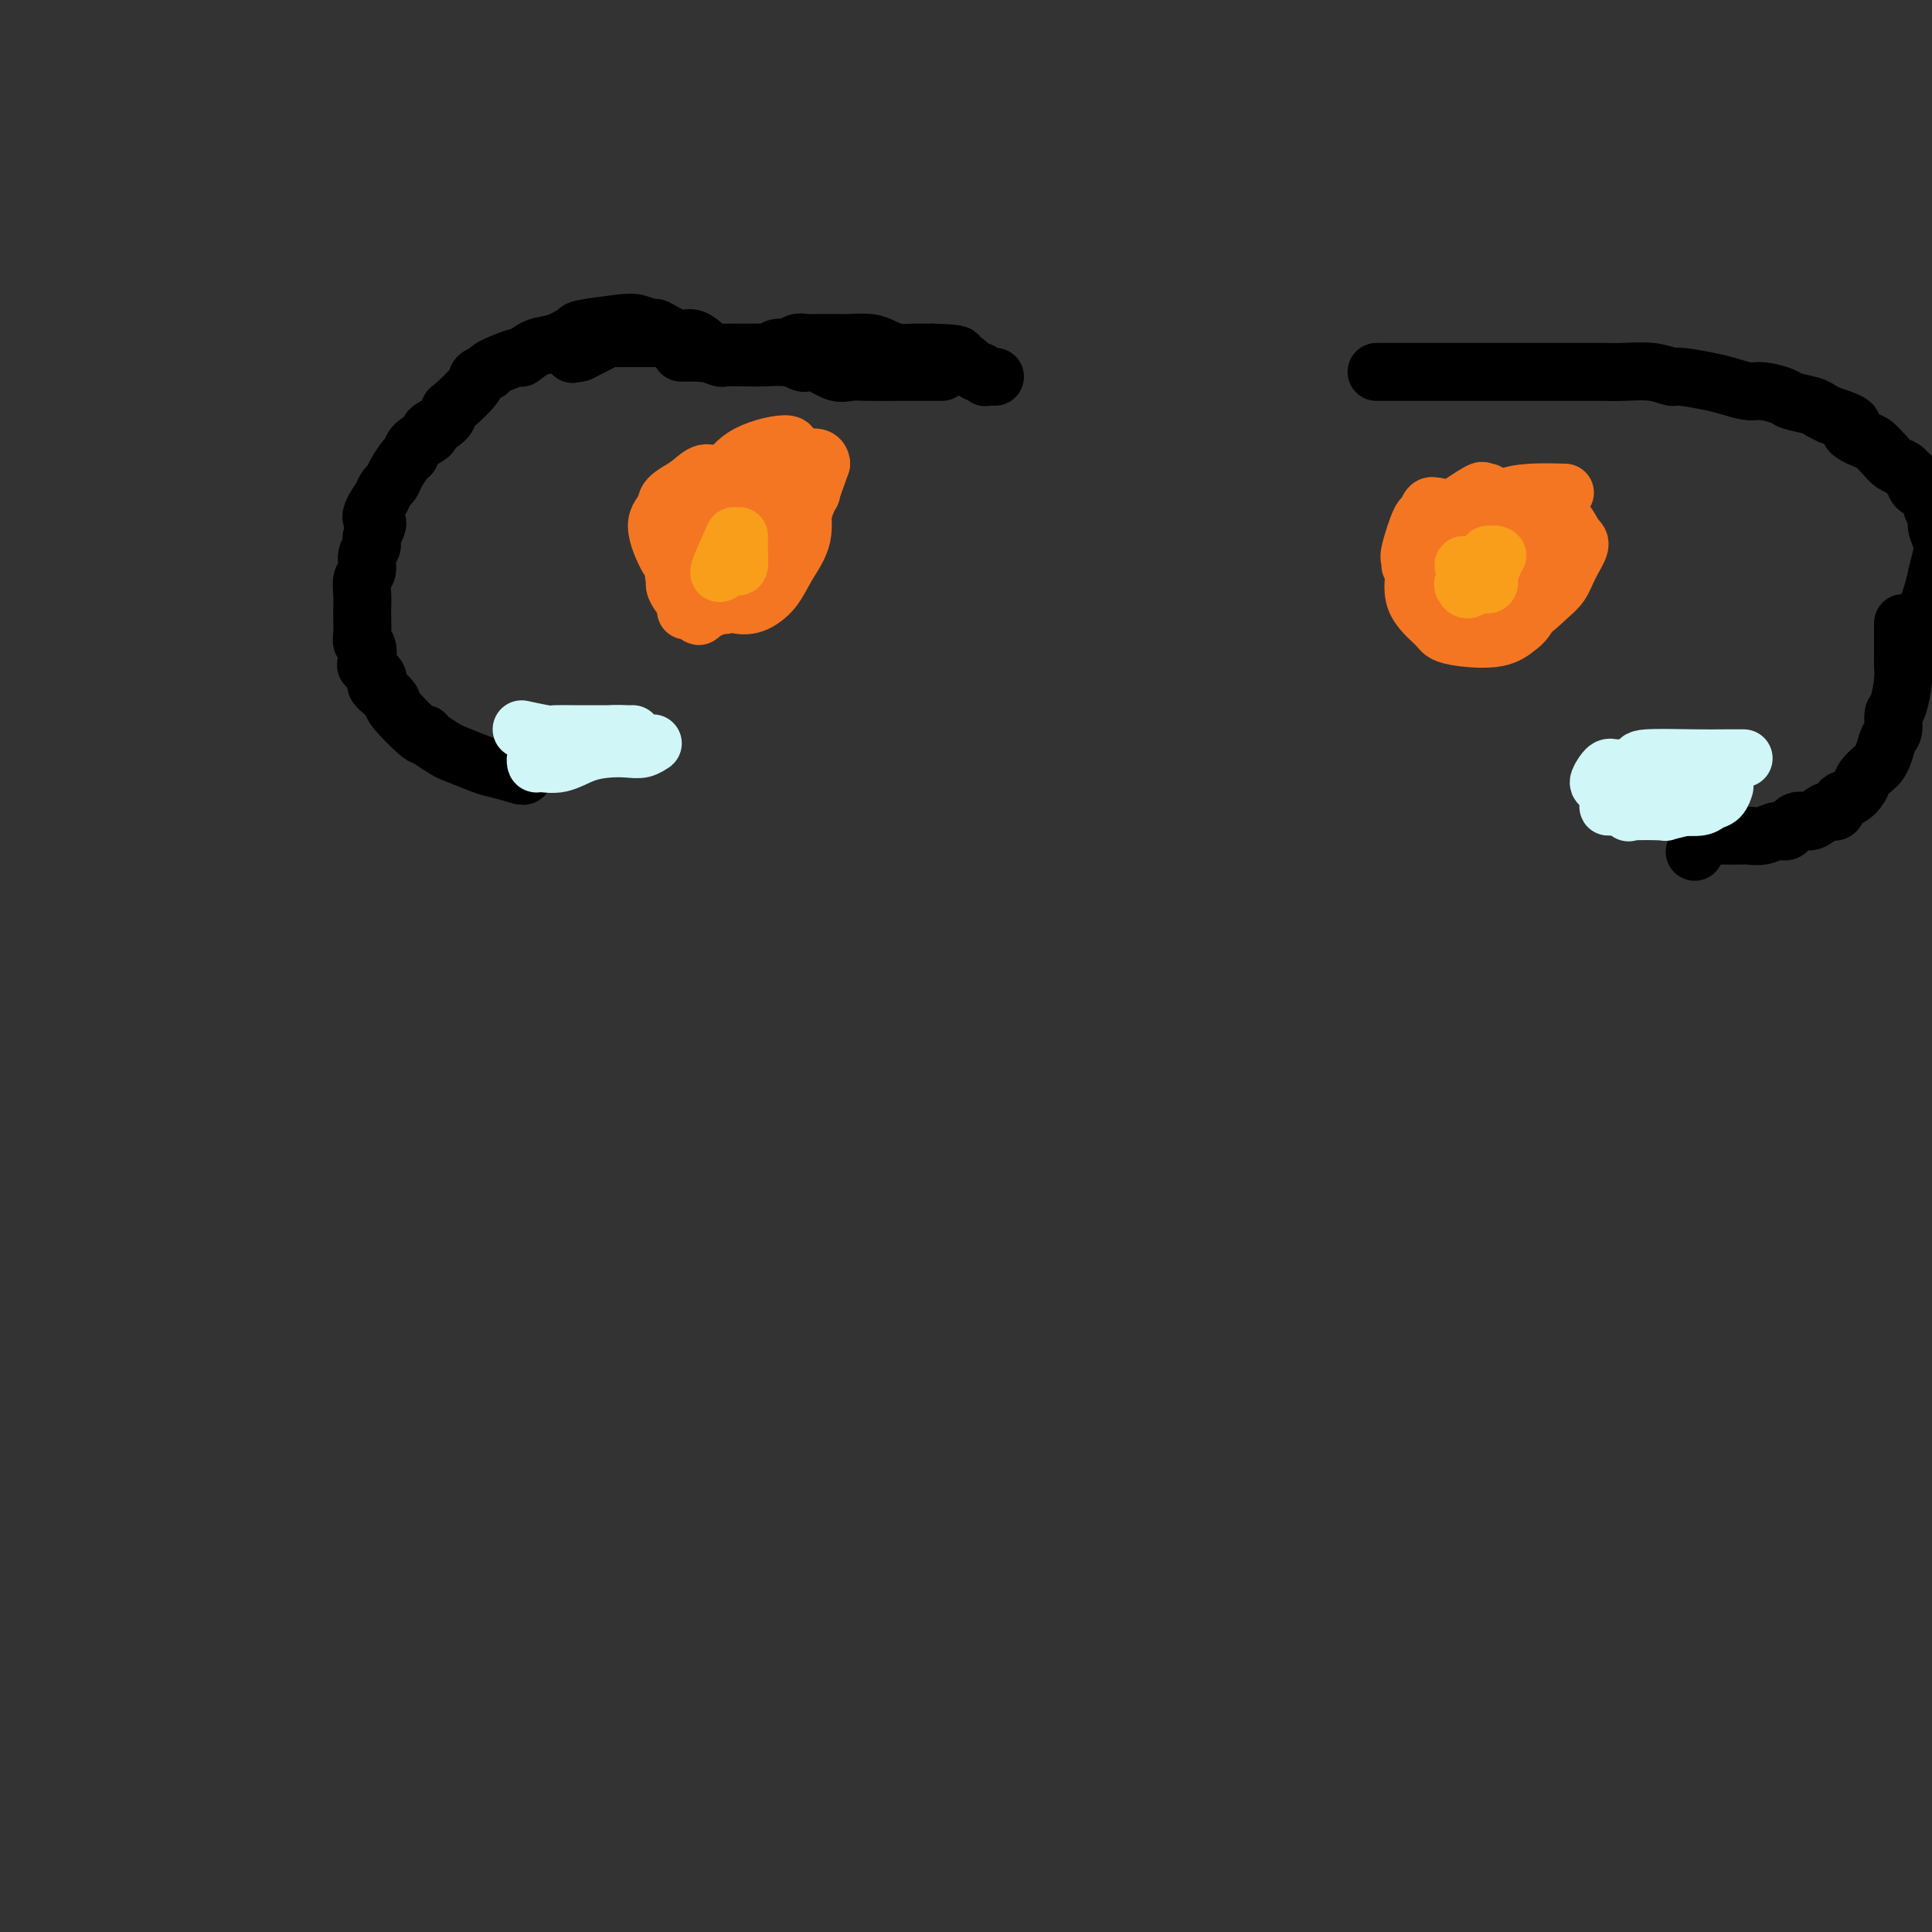 <svg viewBox='0 0 400 400' version='1.1' xmlns='http://www.w3.org/2000/svg' xmlns:xlink='http://www.w3.org/1999/xlink'><rect x="0" y="0" width="400" height="400" fill="#333333" stroke="none"/><g fill='none' stroke='#000000' stroke-width='12' stroke-linecap='round' stroke-linejoin='round'><path d='M145,71c0.167,0.130 0.334,0.260 0,0c-0.334,-0.260 -1.170,-0.910 -2,-1c-0.830,-0.090 -1.652,0.382 -3,0c-1.348,-0.382 -3.220,-1.616 -4,-2c-0.780,-0.384 -0.469,0.081 -1,0c-0.531,-0.081 -1.906,-0.708 -3,-1c-1.094,-0.292 -1.909,-0.248 -4,0c-2.091,0.248 -5.458,0.702 -7,1c-1.542,0.298 -1.260,0.442 -2,1c-0.740,0.558 -2.504,1.529 -4,2c-1.496,0.471 -2.724,0.441 -4,1c-1.276,0.559 -2.598,1.708 -3,2c-0.402,0.292 0.117,-0.272 -1,0c-1.117,0.272 -3.868,1.380 -5,2c-1.132,0.620 -0.643,0.753 -1,1c-0.357,0.247 -1.560,0.608 -2,1c-0.440,0.392 -0.116,0.816 -1,2c-0.884,1.184 -2.976,3.129 -4,4c-1.024,0.871 -0.978,0.670 -1,1c-0.022,0.330 -0.110,1.192 -1,2c-0.890,0.808 -2.580,1.563 -3,2c-0.420,0.437 0.431,0.557 0,1c-0.431,0.443 -2.143,1.208 -3,2c-0.857,0.792 -0.860,1.612 -1,2c-0.140,0.388 -0.419,0.344 -1,1c-0.581,0.656 -1.465,2.011 -2,3c-0.535,0.989 -0.721,1.612 -1,2c-0.279,0.388 -0.651,0.539 -1,1c-0.349,0.461 -0.674,1.230 -1,2'/><path d='M79,103c-3.719,5.154 -1.517,4.540 -1,5c0.517,0.460 -0.650,1.995 -1,3c-0.350,1.005 0.116,1.479 0,2c-0.116,0.521 -0.816,1.088 -1,2c-0.184,0.912 0.147,2.169 0,3c-0.147,0.831 -0.771,1.237 -1,2c-0.229,0.763 -0.062,1.882 0,3c0.062,1.118 0.020,2.234 0,3c-0.020,0.766 -0.019,1.183 0,2c0.019,0.817 0.056,2.035 0,3c-0.056,0.965 -0.204,1.677 0,2c0.204,0.323 0.759,0.258 1,1c0.241,0.742 0.169,2.293 0,3c-0.169,0.707 -0.433,0.572 0,1c0.433,0.428 1.564,1.419 2,2c0.436,0.581 0.177,0.751 0,1c-0.177,0.249 -0.273,0.577 0,1c0.273,0.423 0.914,0.941 1,1c0.086,0.059 -0.384,-0.342 0,0c0.384,0.342 1.620,1.428 2,2c0.380,0.572 -0.098,0.629 1,2c1.098,1.371 3.772,4.054 5,5c1.228,0.946 1.011,0.155 1,0c-0.011,-0.155 0.184,0.326 1,1c0.816,0.674 2.255,1.543 3,2c0.745,0.457 0.798,0.504 2,1c1.202,0.496 3.554,1.441 5,2c1.446,0.559 1.984,0.731 3,1c1.016,0.269 2.508,0.634 4,1'/><path d='M106,160c3.400,1.244 2.400,0.356 2,0c-0.400,-0.356 -0.200,-0.178 0,0'/><path d='M141,73c1.795,0.000 3.590,0.000 5,0c1.410,-0.000 2.433,-0.000 3,0c0.567,0.000 0.676,0.001 1,0c0.324,-0.001 0.863,-0.004 2,0c1.137,0.004 2.871,0.016 4,0c1.129,-0.016 1.654,-0.061 2,0c0.346,0.061 0.514,0.226 1,0c0.486,-0.226 1.289,-0.845 2,-1c0.711,-0.155 1.331,0.155 2,0c0.669,-0.155 1.387,-0.774 2,-1c0.613,-0.226 1.121,-0.060 2,0c0.879,0.060 2.129,0.015 3,0c0.871,-0.015 1.363,-0.001 2,0c0.637,0.001 1.419,-0.010 2,0c0.581,0.010 0.961,0.041 2,0c1.039,-0.041 2.735,-0.155 4,0c1.265,0.155 2.097,0.577 3,1c0.903,0.423 1.877,0.845 3,1c1.123,0.155 2.394,0.041 3,0c0.606,-0.041 0.548,-0.011 1,0c0.452,0.011 1.415,0.003 2,0c0.585,-0.003 0.793,-0.002 1,0'/><path d='M193,73c8.693,0.245 4.427,0.858 3,1c-1.427,0.142 -0.014,-0.186 1,0c1.014,0.186 1.630,0.886 2,1c0.370,0.114 0.496,-0.358 1,0c0.504,0.358 1.388,1.546 2,2c0.612,0.454 0.953,0.174 1,0c0.047,-0.174 -0.199,-0.243 0,0c0.199,0.243 0.842,0.797 1,1c0.158,0.203 -0.167,0.054 0,0c0.167,-0.054 0.828,-0.015 1,0c0.172,0.015 -0.146,0.004 0,0c0.146,-0.004 0.756,-0.001 1,0c0.244,0.001 0.122,0.001 0,0'/><path d='M195,77c-1.814,0.001 -3.629,0.002 -5,0c-1.371,-0.002 -2.300,-0.008 -4,0c-1.700,0.008 -4.172,0.030 -6,0c-1.828,-0.030 -3.014,-0.112 -4,0c-0.986,0.112 -1.774,0.419 -3,0c-1.226,-0.419 -2.891,-1.562 -4,-2c-1.109,-0.438 -1.662,-0.170 -2,0c-0.338,0.170 -0.459,0.242 -1,0c-0.541,-0.242 -1.501,-0.797 -3,-1c-1.499,-0.203 -3.537,-0.053 -5,0c-1.463,0.053 -2.351,0.010 -3,0c-0.649,-0.010 -1.059,0.013 -2,0c-0.941,-0.013 -2.413,-0.063 -3,0c-0.587,0.063 -0.287,0.237 -1,0c-0.713,-0.237 -2.437,-0.887 -3,-1c-0.563,-0.113 0.036,0.309 -1,0c-1.036,-0.309 -3.706,-1.351 -5,-2c-1.294,-0.649 -1.211,-0.906 -2,-1c-0.789,-0.094 -2.449,-0.026 -3,0c-0.551,0.026 0.005,0.009 -1,0c-1.005,-0.009 -3.573,-0.011 -5,0c-1.427,0.011 -1.712,0.034 -2,0c-0.288,-0.034 -0.577,-0.124 -1,0c-0.423,0.124 -0.978,0.464 -2,1c-1.022,0.536 -2.511,1.268 -4,2'/><path d='M120,73c-2.500,0.500 -1.250,0.250 0,0'/><path d='M285,77c2.298,-0.000 4.597,-0.000 6,0c1.403,0.000 1.911,0.000 3,0c1.089,-0.000 2.761,-0.000 4,0c1.239,0.000 2.046,0.000 3,0c0.954,-0.000 2.054,-0.000 3,0c0.946,0.000 1.737,0.000 3,0c1.263,-0.000 3.000,-0.000 4,0c1.000,0.000 1.265,0.000 2,0c0.735,-0.000 1.939,-0.000 3,0c1.061,0.000 1.979,0.000 3,0c1.021,-0.000 2.145,-0.001 4,0c1.855,0.001 4.441,0.004 6,0c1.559,-0.004 2.091,-0.016 3,0c0.909,0.016 2.197,0.060 4,0c1.803,-0.060 4.123,-0.224 6,0c1.877,0.224 3.311,0.834 4,1c0.689,0.166 0.633,-0.114 2,0c1.367,0.114 4.156,0.622 6,1c1.844,0.378 2.743,0.626 4,1c1.257,0.374 2.872,0.874 4,1c1.128,0.126 1.769,-0.121 3,0c1.231,0.121 3.054,0.610 4,1c0.946,0.390 1.017,0.682 2,1c0.983,0.318 2.880,0.663 4,1c1.120,0.337 1.463,0.668 2,1c0.537,0.332 1.269,0.666 2,1'/><path d='M379,86c6.473,1.960 4.157,2.360 4,3c-0.157,0.640 1.846,1.519 3,2c1.154,0.481 1.461,0.563 2,1c0.539,0.437 1.311,1.229 2,2c0.689,0.771 1.297,1.520 2,2c0.703,0.480 1.502,0.690 2,1c0.498,0.310 0.697,0.720 1,1c0.303,0.280 0.712,0.431 1,1c0.288,0.569 0.454,1.555 1,2c0.546,0.445 1.470,0.349 2,1c0.530,0.651 0.665,2.049 1,3c0.335,0.951 0.871,1.456 1,2c0.129,0.544 -0.148,1.129 0,2c0.148,0.871 0.722,2.028 1,3c0.278,0.972 0.260,1.758 0,3c-0.260,1.242 -0.760,2.941 -1,4c-0.240,1.059 -0.218,1.477 -1,4c-0.782,2.523 -2.366,7.149 -3,9c-0.634,1.851 -0.317,0.925 0,0'/><path d='M394,129c0.006,2.249 0.012,4.499 0,6c-0.012,1.501 -0.041,2.255 0,3c0.041,0.745 0.152,1.483 0,3c-0.152,1.517 -0.565,3.813 -1,5c-0.435,1.187 -0.890,1.263 -1,2c-0.110,0.737 0.126,2.133 0,3c-0.126,0.867 -0.615,1.205 -1,2c-0.385,0.795 -0.666,2.047 -1,3c-0.334,0.953 -0.722,1.607 -1,2c-0.278,0.393 -0.445,0.523 -1,1c-0.555,0.477 -1.496,1.299 -2,2c-0.504,0.701 -0.571,1.282 -1,2c-0.429,0.718 -1.220,1.574 -2,2c-0.780,0.426 -1.550,0.424 -2,1c-0.450,0.576 -0.582,1.731 -1,2c-0.418,0.269 -1.122,-0.350 -2,0c-0.878,0.350 -1.929,1.667 -3,2c-1.071,0.333 -2.163,-0.317 -3,0c-0.837,0.317 -1.418,1.602 -2,2c-0.582,0.398 -1.166,-0.089 -2,0c-0.834,0.089 -1.917,0.756 -3,1c-1.083,0.244 -2.167,0.065 -3,0c-0.833,-0.065 -1.417,-0.018 -2,0c-0.583,0.018 -1.167,0.005 -2,0c-0.833,-0.005 -1.917,-0.003 -3,0'/><path d='M355,173c-3.222,0.822 -3.778,2.378 -4,3c-0.222,0.622 -0.111,0.311 0,0'/></g>
<g fill='none' stroke='#D0F6F7' stroke-width='12' stroke-linecap='round' stroke-linejoin='round'><path d='M361,157c-1.304,-0.006 -2.608,-0.012 -4,0c-1.392,0.012 -2.873,0.042 -6,0c-3.127,-0.042 -7.899,-0.155 -10,0c-2.101,0.155 -1.532,0.579 -2,1c-0.468,0.421 -1.972,0.838 -3,1c-1.028,0.162 -1.579,0.070 -2,0c-0.421,-0.070 -0.713,-0.117 -1,0c-0.287,0.117 -0.571,0.398 -1,1c-0.429,0.602 -1.004,1.524 -1,2c0.004,0.476 0.589,0.506 1,1c0.411,0.494 0.650,1.453 1,2c0.350,0.547 0.811,0.683 2,1c1.189,0.317 3.105,0.814 5,1c1.895,0.186 3.768,0.062 5,0c1.232,-0.062 1.822,-0.063 3,0c1.178,0.063 2.942,0.189 4,0c1.058,-0.189 1.408,-0.695 2,-1c0.592,-0.305 1.424,-0.410 2,-1c0.576,-0.590 0.896,-1.665 1,-2c0.104,-0.335 -0.008,0.068 0,0c0.008,-0.068 0.135,-0.608 0,-1c-0.135,-0.392 -0.534,-0.635 -1,-1c-0.466,-0.365 -1.001,-0.850 -2,-1c-0.999,-0.150 -2.461,0.037 -4,0c-1.539,-0.037 -3.154,-0.296 -5,0c-1.846,0.296 -3.923,1.148 -6,2'/><path d='M339,162c-2.903,-0.048 -1.159,-0.169 -1,0c0.159,0.169 -1.266,0.627 -2,1c-0.734,0.373 -0.777,0.660 -1,1c-0.223,0.340 -0.626,0.732 -1,1c-0.374,0.268 -0.720,0.412 0,1c0.720,0.588 2.507,1.619 3,2c0.493,0.381 -0.306,0.114 1,0c1.306,-0.114 4.717,-0.073 6,0c1.283,0.073 0.437,0.177 1,0c0.563,-0.177 2.535,-0.636 4,-1c1.465,-0.364 2.423,-0.633 3,-1c0.577,-0.367 0.773,-0.831 1,-1c0.227,-0.169 0.484,-0.041 0,0c-0.484,0.041 -1.708,-0.004 -2,0c-0.292,0.004 0.348,0.057 -1,0c-1.348,-0.057 -4.683,-0.226 -6,0c-1.317,0.226 -0.617,0.845 -1,1c-0.383,0.155 -1.850,-0.155 -3,0c-1.150,0.155 -1.982,0.773 -3,1c-1.018,0.227 -2.221,0.061 -3,0c-0.779,-0.061 -1.133,-0.016 -1,0c0.133,0.016 0.752,0.005 1,0c0.248,-0.005 0.124,-0.002 0,0'/><path d='M108,151c1.975,0.423 3.950,0.845 5,1c1.050,0.155 1.174,0.041 2,0c0.826,-0.041 2.355,-0.011 4,0c1.645,0.011 3.408,0.003 5,0c1.592,-0.003 3.014,-0.001 4,0c0.986,0.001 1.535,-0.000 2,0c0.465,0.000 0.847,0.002 1,0c0.153,-0.002 0.076,-0.008 0,0c-0.076,0.008 -0.153,0.029 -1,0c-0.847,-0.029 -2.464,-0.109 -4,0c-1.536,0.109 -2.990,0.406 -4,1c-1.010,0.594 -1.577,1.483 -3,2c-1.423,0.517 -3.701,0.660 -5,1c-1.299,0.340 -1.619,0.878 -2,1c-0.381,0.122 -0.823,-0.170 -1,0c-0.177,0.170 -0.088,0.802 0,1c0.088,0.198 0.176,-0.038 1,0c0.824,0.038 2.384,0.351 4,0c1.616,-0.351 3.288,-1.366 5,-2c1.712,-0.634 3.464,-0.888 5,-1c1.536,-0.112 2.855,-0.083 4,0c1.145,0.083 2.116,0.218 3,0c0.884,-0.218 1.680,-0.790 2,-1c0.320,-0.210 0.163,-0.056 0,0c-0.163,0.056 -0.332,0.016 -1,0c-0.668,-0.016 -1.834,-0.008 -3,0'/><path d='M131,154c1.545,-0.623 -2.094,-0.181 -4,0c-1.906,0.181 -2.080,0.101 -2,0c0.080,-0.101 0.413,-0.223 0,0c-0.413,0.223 -1.573,0.791 -2,1c-0.427,0.209 -0.122,0.060 0,0c0.122,-0.060 0.061,-0.030 0,0'/></g>
<g fill='none' stroke='#F47623' stroke-width='12' stroke-linecap='round' stroke-linejoin='round'><path d='M150,101c-1.571,0.275 -3.143,0.550 -4,1c-0.857,0.450 -1.001,1.075 -2,2c-0.999,0.925 -2.854,2.149 -4,3c-1.146,0.851 -1.584,1.330 -2,2c-0.416,0.670 -0.811,1.530 -1,2c-0.189,0.470 -0.173,0.549 0,1c0.173,0.451 0.501,1.273 1,2c0.499,0.727 1.167,1.358 2,2c0.833,0.642 1.829,1.294 3,2c1.171,0.706 2.517,1.467 4,2c1.483,0.533 3.101,0.839 4,1c0.899,0.161 1.077,0.178 2,0c0.923,-0.178 2.590,-0.550 4,-1c1.410,-0.450 2.564,-0.979 4,-3c1.436,-2.021 3.156,-5.536 4,-7c0.844,-1.464 0.812,-0.879 1,-2c0.188,-1.121 0.597,-3.950 1,-5c0.403,-1.050 0.802,-0.322 1,-1c0.198,-0.678 0.195,-2.761 0,-4c-0.195,-1.239 -0.583,-1.633 -1,-2c-0.417,-0.367 -0.864,-0.707 -1,-1c-0.136,-0.293 0.040,-0.541 -1,-1c-1.040,-0.459 -3.297,-1.131 -5,-1c-1.703,0.131 -2.851,1.066 -4,2'/><path d='M156,95c-1.538,0.980 -3.384,2.429 -5,4c-1.616,1.571 -3.002,3.263 -4,5c-0.998,1.737 -1.608,3.518 -2,5c-0.392,1.482 -0.566,2.663 -1,4c-0.434,1.337 -1.128,2.830 -1,4c0.128,1.170 1.077,2.019 2,3c0.923,0.981 1.821,2.095 3,3c1.179,0.905 2.639,1.602 4,2c1.361,0.398 2.623,0.496 4,0c1.377,-0.496 2.868,-1.585 4,-3c1.132,-1.415 1.903,-3.157 3,-5c1.097,-1.843 2.520,-3.789 3,-6c0.480,-2.211 0.018,-4.687 0,-6c-0.018,-1.313 0.409,-1.463 0,-2c-0.409,-0.537 -1.653,-1.460 -3,-2c-1.347,-0.540 -2.798,-0.698 -5,-1c-2.202,-0.302 -5.157,-0.748 -7,0c-1.843,0.748 -2.574,2.690 -3,4c-0.426,1.310 -0.546,1.988 -2,4c-1.454,2.012 -4.243,5.358 -5,7c-0.757,1.642 0.519,1.581 1,2c0.481,0.419 0.166,1.318 0,3c-0.166,1.682 -0.183,4.147 4,3c4.183,-1.147 12.564,-5.905 16,-8c3.436,-2.095 1.925,-1.525 2,-3c0.075,-1.475 1.736,-4.993 3,-8c1.264,-3.007 2.132,-5.504 3,-8'/><path d='M170,96c-0.207,-2.813 -4.723,-0.347 -8,1c-3.277,1.347 -5.313,1.573 -7,3c-1.687,1.427 -3.023,4.054 -4,6c-0.977,1.946 -1.594,3.212 -2,5c-0.406,1.788 -0.599,4.097 -1,6c-0.401,1.903 -1.009,3.400 -1,4c0.009,0.600 0.634,0.302 1,1c0.366,0.698 0.472,2.392 1,3c0.528,0.608 1.477,0.129 2,0c0.523,-0.129 0.618,0.092 2,-1c1.382,-1.092 4.049,-3.498 6,-6c1.951,-2.502 3.185,-5.102 4,-7c0.815,-1.898 1.210,-3.095 1,-4c-0.210,-0.905 -1.024,-1.519 -1,-2c0.024,-0.481 0.888,-0.829 0,-1c-0.888,-0.171 -3.527,-0.166 -5,0c-1.473,0.166 -1.781,0.491 -3,1c-1.219,0.509 -3.350,1.201 -5,2c-1.650,0.799 -2.819,1.705 -4,2c-1.181,0.295 -2.372,-0.022 -1,2c1.372,2.022 5.309,6.384 7,8c1.691,1.616 1.135,0.486 2,0c0.865,-0.486 3.150,-0.329 4,0c0.850,0.329 0.264,0.828 1,0c0.736,-0.828 2.795,-2.985 4,-4c1.205,-1.015 1.555,-0.889 2,-2c0.445,-1.111 0.984,-3.460 1,-5c0.016,-1.540 -0.492,-2.270 -1,-3'/><path d='M165,105c-0.696,-1.419 -2.437,-0.968 -4,-1c-1.563,-0.032 -2.947,-0.547 -5,-1c-2.053,-0.453 -4.776,-0.845 -6,-1c-1.224,-0.155 -0.950,-0.075 -2,0c-1.050,0.075 -3.423,0.143 -5,0c-1.577,-0.143 -2.357,-0.497 -3,0c-0.643,0.497 -1.151,1.846 -2,3c-0.849,1.154 -2.041,2.114 -2,4c0.041,1.886 1.316,4.698 2,6c0.684,1.302 0.777,1.093 2,2c1.223,0.907 3.575,2.929 5,4c1.425,1.071 1.923,1.190 3,1c1.077,-0.190 2.731,-0.690 4,-1c1.269,-0.310 2.151,-0.431 3,-2c0.849,-1.569 1.666,-4.585 3,-7c1.334,-2.415 3.186,-4.230 4,-7c0.814,-2.770 0.591,-6.495 1,-9c0.409,-2.505 1.449,-3.789 0,-4c-1.449,-0.211 -5.389,0.650 -8,2c-2.611,1.350 -3.895,3.187 -5,5c-1.105,1.813 -2.033,3.601 -4,7c-1.967,3.399 -4.973,8.411 -6,11c-1.027,2.589 -0.073,2.757 0,3c0.073,0.243 -0.733,0.560 0,2c0.733,1.440 3.005,4.003 4,5c0.995,0.997 0.713,0.428 1,0c0.287,-0.428 1.144,-0.714 2,-1'/><path d='M147,126c1.432,-1.824 3.511,-5.883 5,-8c1.489,-2.117 2.387,-2.292 3,-4c0.613,-1.708 0.942,-4.951 1,-7c0.058,-2.049 -0.153,-2.905 0,-3c0.153,-0.095 0.672,0.572 0,0c-0.672,-0.572 -2.533,-2.383 -4,-3c-1.467,-0.617 -2.540,-0.040 -3,0c-0.460,0.040 -0.307,-0.457 -1,0c-0.693,0.457 -2.232,1.869 -3,3c-0.768,1.131 -0.764,1.980 -1,3c-0.236,1.020 -0.712,2.210 -1,3c-0.288,0.790 -0.387,1.178 0,2c0.387,0.822 1.259,2.077 2,3c0.741,0.923 1.349,1.514 2,2c0.651,0.486 1.343,0.867 2,1c0.657,0.133 1.279,0.018 2,0c0.721,-0.018 1.540,0.063 2,-1c0.460,-1.063 0.559,-3.268 1,-5c0.441,-1.732 1.223,-2.991 1,-5c-0.223,-2.009 -1.452,-4.767 -2,-6c-0.548,-1.233 -0.415,-0.941 -1,-1c-0.585,-0.059 -1.887,-0.470 -3,-1c-1.113,-0.530 -2.035,-1.180 -3,-1c-0.965,0.180 -1.973,1.191 -3,2c-1.027,0.809 -2.074,1.416 -3,2c-0.926,0.584 -1.733,1.146 -2,2c-0.267,0.854 0.005,1.999 0,3c-0.005,1.001 -0.287,1.857 0,3c0.287,1.143 1.144,2.571 2,4'/><path d='M140,114c0.661,1.650 1.314,0.776 2,1c0.686,0.224 1.405,1.546 2,2c0.595,0.454 1.066,0.039 2,0c0.934,-0.039 2.331,0.298 3,0c0.669,-0.298 0.610,-1.232 1,-2c0.390,-0.768 1.229,-1.372 2,-2c0.771,-0.628 1.475,-1.282 2,-2c0.525,-0.718 0.871,-1.500 1,-2c0.129,-0.500 0.040,-0.719 0,-1c-0.040,-0.281 -0.030,-0.624 0,-1c0.030,-0.376 0.079,-0.786 0,-1c-0.079,-0.214 -0.287,-0.234 -1,0c-0.713,0.234 -1.932,0.721 -3,1c-1.068,0.279 -1.985,0.350 -3,1c-1.015,0.650 -2.128,1.879 -3,3c-0.872,1.121 -1.502,2.136 -2,2c-0.498,-0.136 -0.865,-1.421 -1,1c-0.135,2.421 -0.039,8.549 0,11c0.039,2.451 0.019,1.226 0,0'/><path d='M324,102c-2.409,-0.067 -4.819,-0.134 -7,0c-2.181,0.134 -4.134,0.468 -5,1c-0.866,0.532 -0.645,1.260 -2,2c-1.355,0.740 -4.285,1.490 -6,2c-1.715,0.510 -2.215,0.778 -3,1c-0.785,0.222 -1.856,0.398 -3,1c-1.144,0.602 -2.363,1.629 -3,2c-0.637,0.371 -0.693,0.084 -1,1c-0.307,0.916 -0.866,3.033 -1,4c-0.134,0.967 0.155,0.784 0,2c-0.155,1.216 -0.755,3.830 0,6c0.755,2.170 2.863,3.896 4,5c1.137,1.104 1.301,1.588 2,2c0.699,0.412 1.931,0.753 4,1c2.069,0.247 4.974,0.401 7,0c2.026,-0.401 3.173,-1.356 4,-2c0.827,-0.644 1.333,-0.977 2,-2c0.667,-1.023 1.495,-2.736 2,-4c0.505,-1.264 0.685,-2.078 1,-3c0.315,-0.922 0.763,-1.951 1,-3c0.237,-1.049 0.261,-2.117 0,-3c-0.261,-0.883 -0.808,-1.582 -1,-2c-0.192,-0.418 -0.030,-0.555 0,-1c0.030,-0.445 -0.072,-1.199 -1,-2c-0.928,-0.801 -2.682,-1.648 -4,-2c-1.318,-0.352 -2.201,-0.210 -3,0c-0.799,0.210 -1.514,0.489 -2,1c-0.486,0.511 -0.743,1.256 -1,2'/><path d='M308,111c-1.326,1.242 -1.640,2.847 -2,4c-0.360,1.153 -0.764,1.852 -1,3c-0.236,1.148 -0.303,2.743 0,4c0.303,1.257 0.977,2.175 2,3c1.023,0.825 2.395,1.558 4,2c1.605,0.442 3.443,0.592 5,0c1.557,-0.592 2.831,-1.925 4,-3c1.169,-1.075 2.231,-1.892 3,-3c0.769,-1.108 1.245,-2.507 2,-4c0.755,-1.493 1.790,-3.080 2,-4c0.210,-0.920 -0.404,-1.174 -1,-2c-0.596,-0.826 -1.173,-2.224 -2,-3c-0.827,-0.776 -1.904,-0.930 -3,-1c-1.096,-0.070 -2.213,-0.056 -4,0c-1.787,0.056 -4.246,0.153 -6,1c-1.754,0.847 -2.804,2.445 -4,4c-1.196,1.555 -2.539,3.069 -3,4c-0.461,0.931 -0.042,1.281 0,2c0.042,0.719 -0.294,1.809 -1,3c-0.706,1.191 -1.783,2.483 1,2c2.783,-0.483 9.426,-2.743 12,-4c2.574,-1.257 1.079,-1.512 1,-2c-0.079,-0.488 1.258,-1.208 1,-2c-0.258,-0.792 -2.110,-1.656 -4,-3c-1.890,-1.344 -3.816,-3.170 -5,-4c-1.184,-0.830 -1.624,-0.666 -2,-1c-0.376,-0.334 -0.688,-1.167 -1,-2'/><path d='M306,105c-2.310,-1.675 -2.085,-0.861 -2,0c0.085,0.861 0.029,1.771 0,2c-0.029,0.229 -0.032,-0.221 0,0c0.032,0.221 0.100,1.114 0,2c-0.100,0.886 -0.368,1.766 0,2c0.368,0.234 1.373,-0.179 2,0c0.627,0.179 0.875,0.948 2,1c1.125,0.052 3.127,-0.615 4,-1c0.873,-0.385 0.617,-0.489 1,-1c0.383,-0.511 1.406,-1.428 2,-2c0.594,-0.572 0.760,-0.797 1,-1c0.240,-0.203 0.554,-0.384 0,-1c-0.554,-0.616 -1.976,-1.668 -3,-2c-1.024,-0.332 -1.652,0.056 -2,0c-0.348,-0.056 -0.417,-0.554 -1,-1c-0.583,-0.446 -1.680,-0.838 -2,-1c-0.320,-0.162 0.136,-0.092 0,0c-0.136,0.092 -0.862,0.208 -1,0c-0.138,-0.208 0.314,-0.740 -1,0c-1.314,0.740 -4.394,2.751 -6,4c-1.606,1.249 -1.737,1.736 -2,2c-0.263,0.264 -0.659,0.306 -1,1c-0.341,0.694 -0.627,2.042 -1,3c-0.373,0.958 -0.831,1.527 0,2c0.831,0.473 2.952,0.849 4,1c1.048,0.151 1.024,0.075 1,0'/><path d='M301,115c1.816,0.495 3.858,0.231 5,0c1.142,-0.231 1.386,-0.429 2,-1c0.614,-0.571 1.599,-1.516 2,-2c0.401,-0.484 0.220,-0.508 0,-1c-0.220,-0.492 -0.477,-1.451 -1,-2c-0.523,-0.549 -1.311,-0.687 -2,-1c-0.689,-0.313 -1.279,-0.801 -2,-1c-0.721,-0.199 -1.573,-0.110 -2,0c-0.427,0.110 -0.430,0.239 -1,0c-0.570,-0.239 -1.707,-0.848 -2,-1c-0.293,-0.152 0.258,0.153 0,0c-0.258,-0.153 -1.326,-0.765 -2,-1c-0.674,-0.235 -0.953,-0.093 -1,0c-0.047,0.093 0.137,0.137 0,0c-0.137,-0.137 -0.597,-0.454 -1,0c-0.403,0.454 -0.749,1.681 -1,2c-0.251,0.319 -0.407,-0.268 -1,1c-0.593,1.268 -1.623,4.391 -2,6c-0.377,1.609 -0.102,1.702 0,2c0.102,0.298 0.029,0.799 0,1c-0.029,0.201 -0.015,0.100 0,0'/></g>
<g fill='none' stroke='#F99E1B' stroke-width='12' stroke-linecap='round' stroke-linejoin='round'><path d='M303,117c2.144,2.006 4.288,4.012 5,4c0.712,-0.012 -0.010,-2.041 0,-3c0.010,-0.959 0.750,-0.847 1,-1c0.250,-0.153 0.009,-0.571 0,-1c-0.009,-0.429 0.215,-0.870 0,-1c-0.215,-0.130 -0.870,0.050 -1,0c-0.130,-0.050 0.266,-0.330 0,0c-0.266,0.330 -1.194,1.271 -2,2c-0.806,0.729 -1.489,1.245 -2,2c-0.511,0.755 -0.848,1.749 -1,2c-0.152,0.251 -0.118,-0.240 0,0c0.118,0.240 0.319,1.211 1,1c0.681,-0.211 1.840,-1.606 3,-3'/><path d='M307,119c0.703,-0.662 0.959,-0.818 1,-1c0.041,-0.182 -0.133,-0.389 0,-1c0.133,-0.611 0.574,-1.626 1,-2c0.426,-0.374 0.836,-0.107 1,0c0.164,0.107 0.082,0.053 0,0'/><path d='M152,111c-1.329,2.921 -2.657,5.843 -3,7c-0.343,1.157 0.300,0.550 1,0c0.700,-0.550 1.455,-1.043 2,-1c0.545,0.043 0.878,0.623 1,0c0.122,-0.623 0.033,-2.450 0,-3c-0.033,-0.550 -0.009,0.178 0,0c0.009,-0.178 0.002,-1.263 0,-2c-0.002,-0.737 -0.001,-1.125 0,-1c0.001,0.125 0.000,0.765 0,1c-0.000,0.235 -0.000,0.067 0,0c0.000,-0.067 0.000,-0.034 0,0'/></g>
</svg>